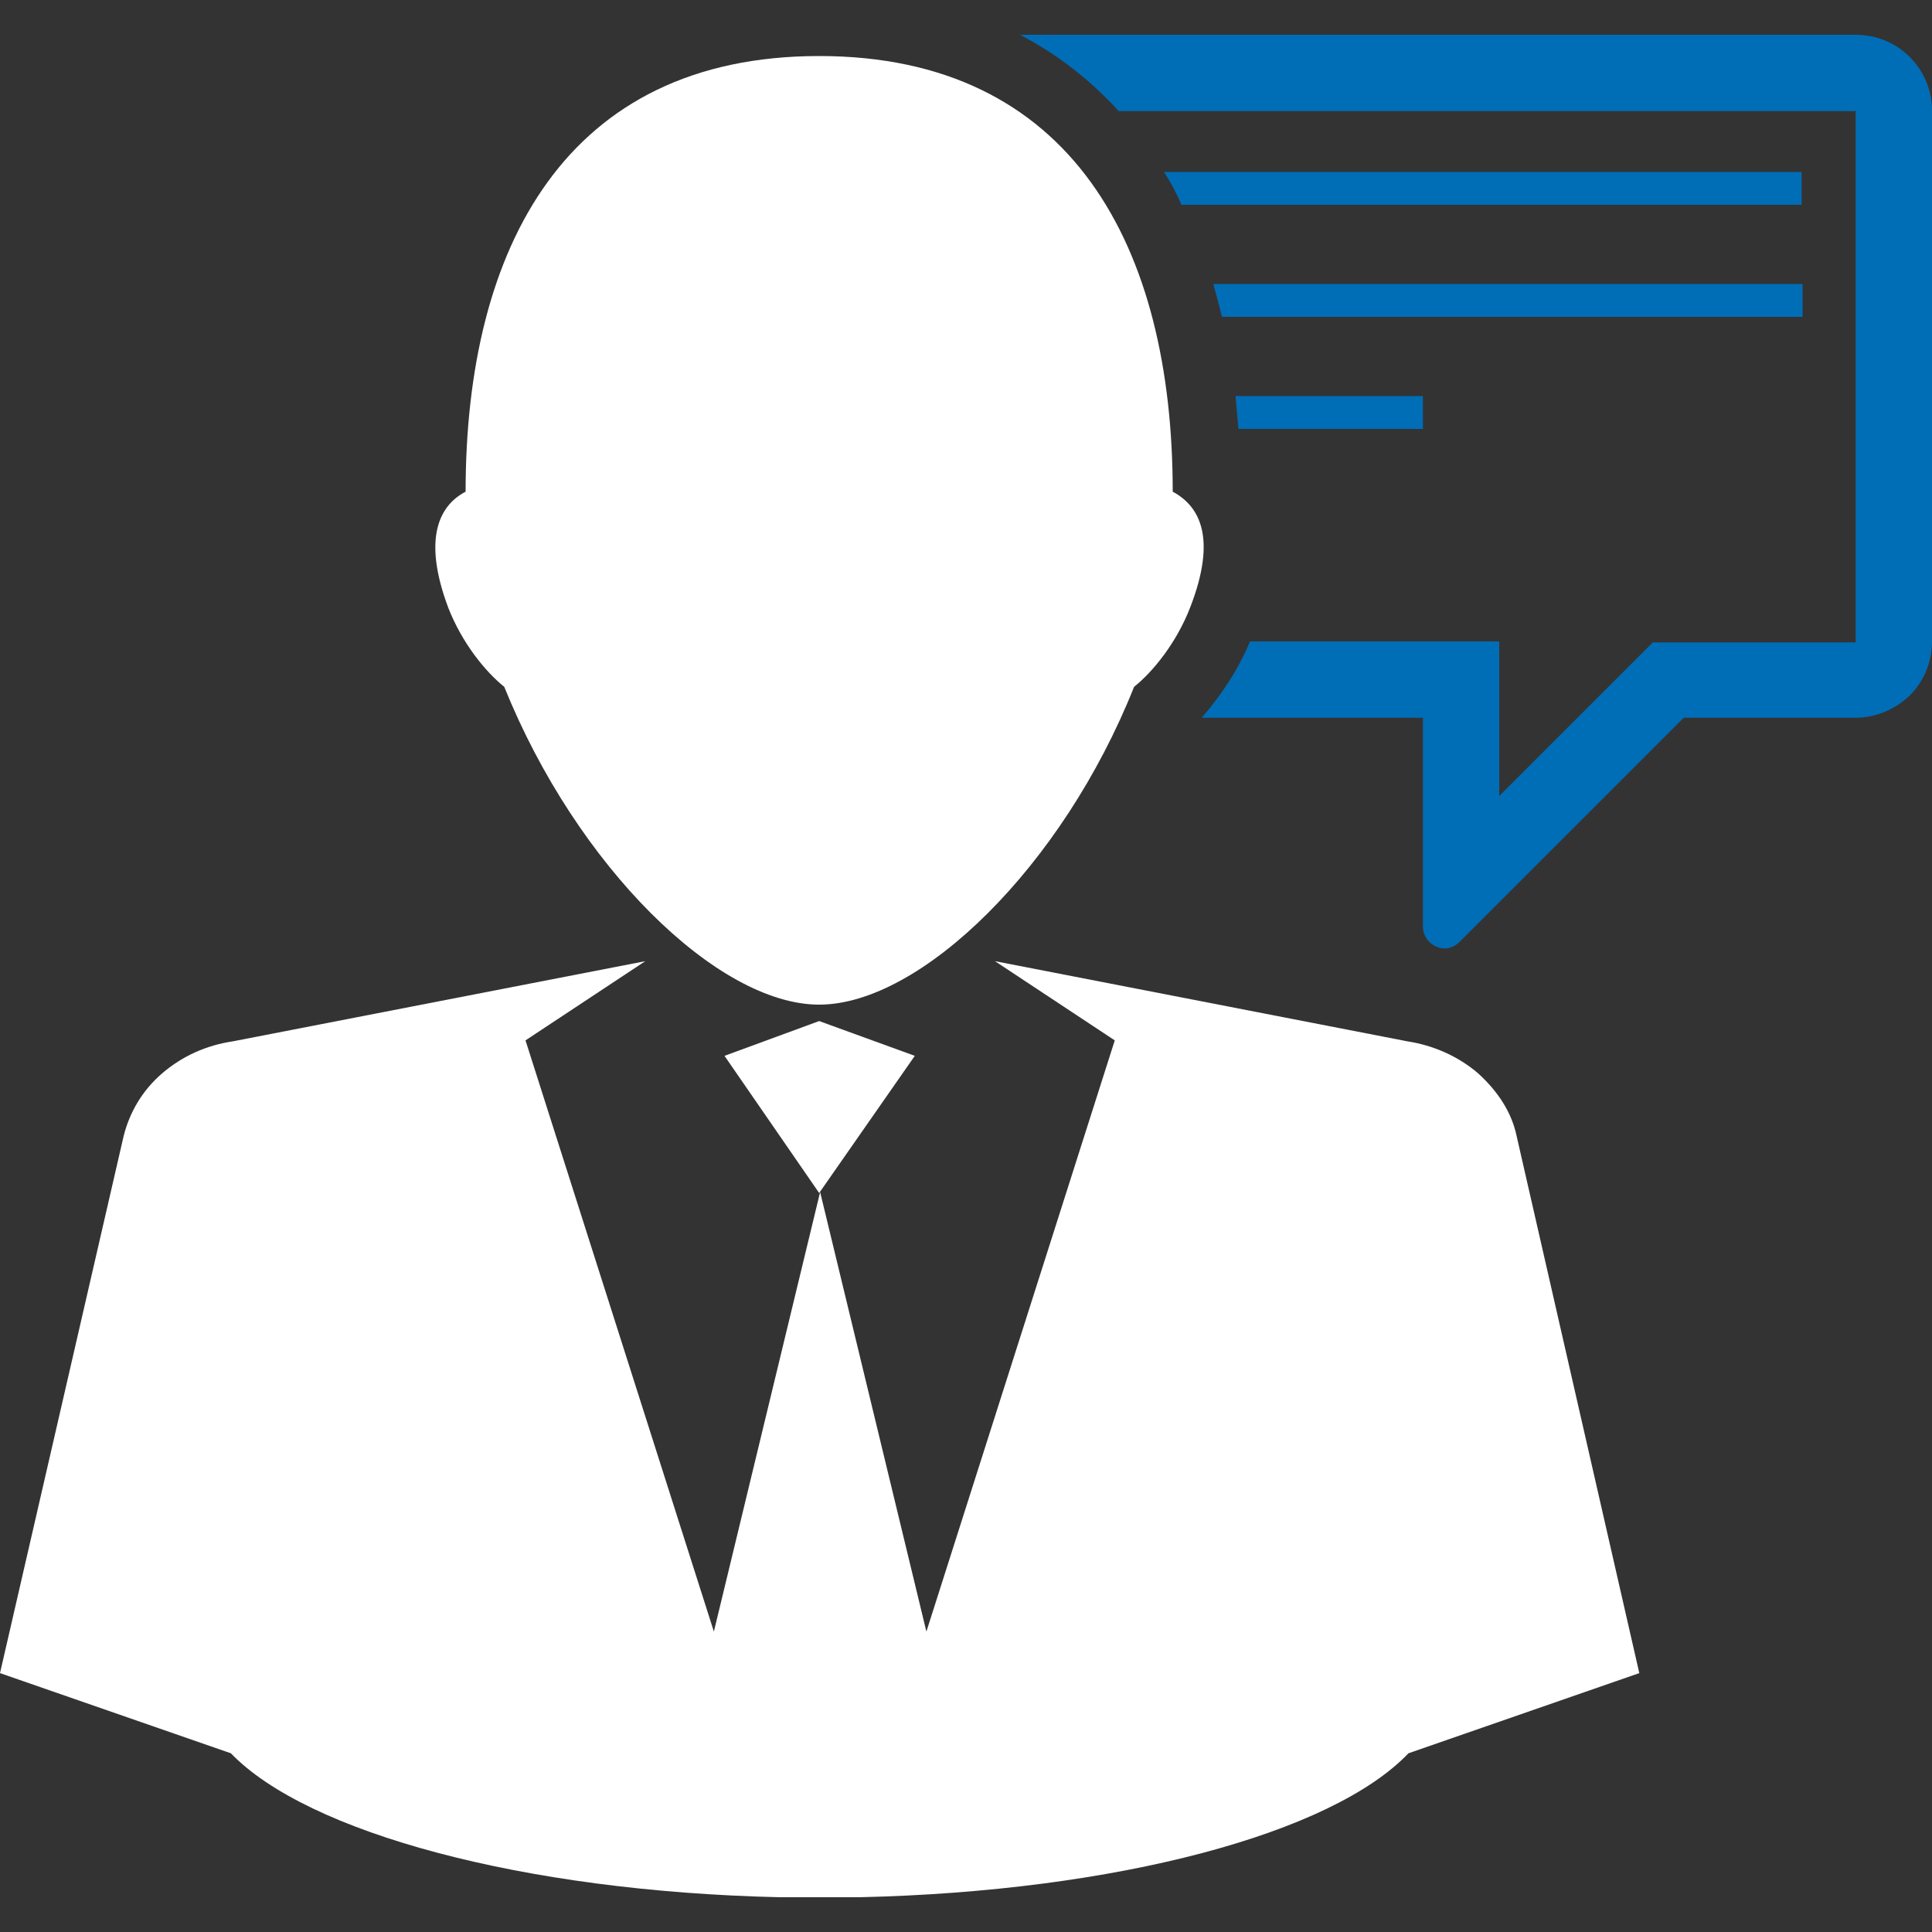 <?xml version="1.0" encoding="utf-8"?>
<!-- Generator: Adobe Illustrator 19.2.1, SVG Export Plug-In . SVG Version: 6.00 Build 0)  -->
<svg version="1.1" id="Layer_1" xmlns="http://www.w3.org/2000/svg" xmlns:xlink="http://www.w3.org/1999/xlink" x="0px" y="0px"
	 viewBox="0 0 200 200" style="enable-background:new 0 0 200 200;" xml:space="preserve">
<rect x="0" y="0" width="200" height="200" fill="#333333" stroke="none"/>
<style type="text/css">
	.st0{fill:#FFFFFF;}
	.st1{fill:#006DB7;}
</style>
<g>
	<path class="st0" d="M157,117.6c-0.5-2.4-1.9-4.6-4-6.5c-2.1-1.8-4.7-2.9-7.3-3.3L103,99.5l12.4,8.2l-19.5,61.2l-11-45.5l-11,45.5
		l-19.5-61.2l12.4-8.2l-42.7,8.3c-2.7,0.4-5.2,1.5-7.3,3.3c-2.1,1.8-3.4,4.1-4,6.5L0,173.2l23.9,8.3c7.9,8.2,30.2,14.3,56.8,14.9
		h4.1H89c26.6-0.6,48.9-6.6,56.8-14.9l23.9-8.3L157,117.6z"/>
	<polygon class="st0" points="84.8,105.7 75,109.3 84.8,123.5 94.7,109.3 	"/>
	<path class="st0" d="M121.4,50.9c0-25.3-10.4-45.1-36.6-45.1c-26.2,0-36.6,19.8-36.6,45.1c-2.7,1.4-4.5,4.8-1.8,12
		c1.4,3.6,3.8,6.6,5.8,8.2C59.7,89.7,74.3,104,84.8,104c10.5,0,25.2-14.3,32.6-32.9c2-1.6,4.4-4.6,5.8-8.2
		C126,55.7,124.2,52.4,121.4,50.9z"/>
	<g>
		<path class="st1" d="M147.3,41h-19.4c0.1,1.1,0.2,2.2,0.3,3.4h19.1L147.3,41L147.3,41z"/>
		<path class="st1" d="M186.6,29.4h-61c0.3,1.1,0.6,2.2,0.9,3.4h60.1V29.4z"/>
		<path class="st1" d="M197.7,5.9c-1.5-1.5-3.5-2.3-5.6-2.3h-86.5c3.8,2,7.2,4.6,10.2,7.9h76.3v55h-21l-15.9,15.9V66.4h-25.8
			c-1.2,2.9-3,5.6-5,7.9h22.9v21.6c0,0.9,0.5,1.7,1.4,2.1c0.9,0.4,1.8,0.1,2.4-0.5l23.2-23.2h17.8c2,0,4-0.8,5.6-2.3
			c1.5-1.5,2.3-3.5,2.3-5.6v-55C200,9.4,199.2,7.4,197.7,5.9z"/>
		<path class="st1" d="M186.6,17.8h-66.1c0.7,1.1,1.3,2.2,1.8,3.4h64.2V17.8z"/>
	</g>
</g>
</svg>
